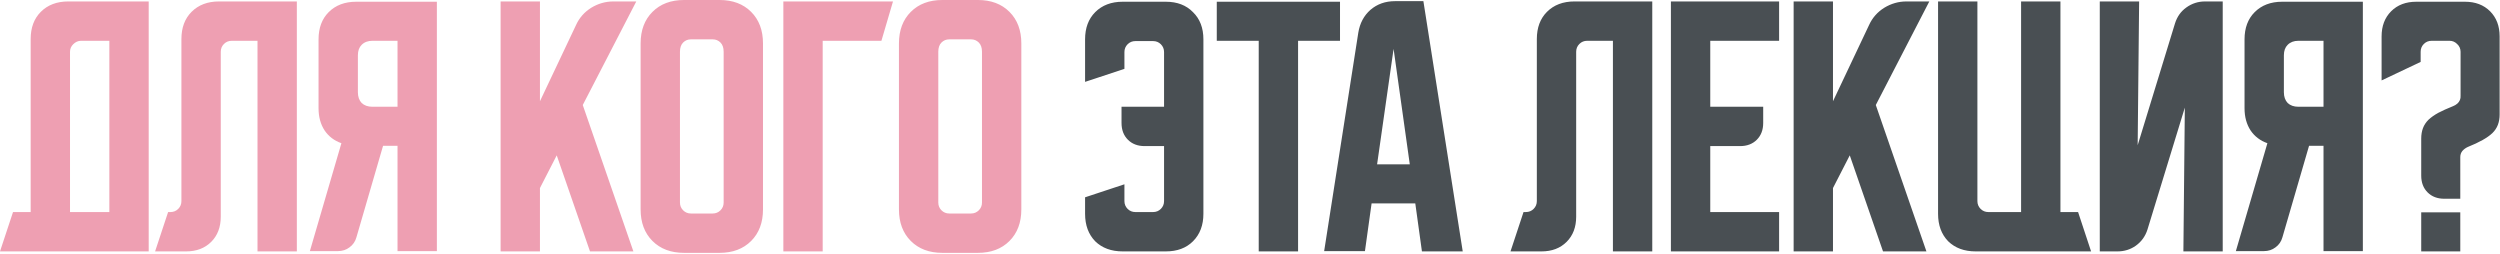 <?xml version="1.0" encoding="UTF-8"?> <svg xmlns="http://www.w3.org/2000/svg" width="2218" height="225" viewBox="0 0 2218 225" fill="none"><path d="M11.55 188.137H27.207V34.65C27.207 24.555 30.201 16.512 36.19 10.524C42.35 4.363 50.478 1.283 60.573 1.283H131.927V223.043H0L11.55 188.137ZM97.02 188.137V36.19H71.867C69.3 36.19 66.99 37.217 64.937 39.27C63.054 41.152 62.113 43.377 62.113 45.944V188.137H97.02ZM137.597 223.043L149.147 188.137H151.201C153.939 188.137 156.249 187.196 158.131 185.313C160.013 183.431 160.954 181.121 160.954 178.383V34.65C160.954 24.555 163.949 16.512 169.937 10.524C176.097 4.363 184.225 1.283 194.321 1.283H263.364V223.043H228.457V36.19H205.614C202.876 36.19 200.566 37.131 198.684 39.013C196.802 40.896 195.861 43.206 195.861 45.944V192.243C195.861 201.483 193.037 208.927 187.391 214.573C181.744 220.22 174.301 223.043 165.061 223.043H137.597ZM274.914 222.787L302.891 127.05C296.56 124.826 291.597 121.061 288.004 115.757C284.411 110.281 282.614 103.693 282.614 95.993V34.907C282.614 24.811 285.609 16.769 291.597 10.78C297.757 4.62 305.885 1.54 315.981 1.54H387.591V222.787H352.684V129.36H339.851L316.237 210.467C315.211 214.231 313.157 217.226 310.077 219.45C307.169 221.675 303.746 222.787 299.811 222.787H274.914ZM317.521 49.023V81.877C317.521 85.812 318.633 88.978 320.857 91.374C323.253 93.598 326.419 94.71 330.354 94.71H352.684V36.19H330.354C326.419 36.19 323.253 37.388 320.857 39.783C318.633 42.008 317.521 45.088 317.521 49.023ZM479.04 1.283V89.834L511.124 22.073C514.032 15.742 518.481 10.695 524.47 6.93C530.63 3.166 537.218 1.283 544.234 1.283H564.51L517.027 93.17L561.944 223.043H523.444L493.927 137.83L479.04 166.833V223.043H444.134V1.283H479.04ZM568.356 38.5C568.356 26.865 571.864 17.539 578.88 10.524C585.895 3.508 595.221 0 606.856 0H638.426C650.062 0 659.387 3.508 666.403 10.524C673.418 17.539 676.926 26.865 676.926 38.5V185.827C676.926 197.462 673.418 206.788 666.403 213.803C659.387 220.819 650.062 224.327 638.426 224.327H606.856C595.221 224.327 585.895 220.819 578.88 213.803C571.864 206.788 568.356 197.462 568.356 185.827V38.5ZM613.016 189.42H632.266C635.004 189.42 637.314 188.479 639.196 186.597C641.078 184.715 642.02 182.405 642.02 179.667V45.944C642.02 42.35 641.078 39.612 639.196 37.73C637.314 35.848 635.004 34.907 632.266 34.907H613.016C610.278 34.907 607.968 35.848 606.086 37.73C604.204 39.612 603.263 42.35 603.263 45.944V179.667C603.263 182.405 604.204 184.715 606.086 186.597C607.968 188.479 610.278 189.42 613.016 189.42ZM792.262 1.283L781.995 36.19H729.892V223.043H694.985V1.283H792.262ZM797.552 38.5C797.552 26.865 801.059 17.539 808.075 10.524C815.09 3.508 824.416 0 836.052 0H867.622C879.257 0 888.583 3.508 895.598 10.524C902.614 17.539 906.122 26.865 906.122 38.5V185.827C906.122 197.462 902.614 206.788 895.598 213.803C888.583 220.819 879.257 224.327 867.622 224.327H836.052C824.416 224.327 815.09 220.819 808.075 213.803C801.059 206.788 797.552 197.462 797.552 185.827V38.5ZM842.212 189.42H861.462C864.199 189.42 866.509 188.479 868.392 186.597C870.274 184.715 871.215 182.405 871.215 179.667V45.944C871.215 42.35 870.274 39.612 868.392 37.73C866.509 35.848 864.199 34.907 861.462 34.907H842.212C839.474 34.907 837.164 35.848 835.282 37.73C833.399 39.612 832.458 42.35 832.458 45.944V179.667C832.458 182.405 833.399 184.715 835.282 186.597C837.164 188.479 839.474 189.42 842.212 189.42Z" fill="#EE9FB2"></path><path d="M962.68 175.047L997.587 163.497V178.383C997.587 181.121 998.528 183.431 1000.41 185.313C1002.29 187.196 1004.6 188.137 1007.34 188.137H1023C1025.73 188.137 1028.04 187.196 1029.93 185.313C1031.81 183.431 1032.75 181.121 1032.75 178.383V129.617H1015.55C1009.39 129.617 1004.43 127.735 1000.67 123.97C996.903 120.206 995.02 115.243 995.02 109.083V94.71H1032.75V46.2C1032.75 43.462 1031.81 41.152 1029.93 39.27C1028.04 37.388 1025.73 36.447 1023 36.447H1007.34C1004.6 36.447 1002.29 37.388 1000.41 39.27C998.528 41.152 997.587 43.462 997.587 46.2V61.087L962.68 72.637V34.907C962.68 24.811 965.675 16.769 971.664 10.78C977.824 4.62 985.952 1.54 996.047 1.54H1034.29C1044.39 1.54 1052.43 4.62 1058.42 10.78C1064.58 16.769 1067.66 24.811 1067.66 34.907V189.677C1067.66 199.772 1064.58 207.9 1058.42 214.06C1052.43 220.049 1044.39 223.043 1034.29 223.043H996.047C985.952 223.043 977.824 220.049 971.664 214.06C965.675 207.9 962.68 199.772 962.68 189.677V175.047ZM1079.52 1.54H1188.86V36.19H1151.65V223.043H1116.74V36.19H1079.52V1.54ZM1205.08 29.003C1206.45 20.619 1210.04 13.86 1215.86 8.727C1221.85 3.593 1229.12 1.027 1237.67 1.027H1262.83L1297.73 223.043H1261.54L1255.64 180.437H1216.88L1210.98 222.787H1174.79L1205.08 29.003ZM1221.76 145.787H1250.76L1236.39 43.377L1221.76 145.787ZM1340.12 223.043L1351.67 188.137H1353.72C1356.46 188.137 1358.77 187.196 1360.65 185.313C1362.54 183.431 1363.48 181.121 1363.48 178.383V34.65C1363.48 24.555 1366.47 16.512 1372.46 10.524C1378.62 4.363 1386.75 1.283 1396.84 1.283H1465.89V223.043H1430.98V36.19H1408.14C1405.4 36.19 1403.09 37.131 1401.21 39.013C1399.33 40.896 1398.38 43.206 1398.38 45.944V192.243C1398.38 201.483 1395.56 208.927 1389.91 214.573C1384.27 220.22 1376.82 223.043 1367.58 223.043H1340.12ZM1482.43 1.283H1578.42V36.19H1517.34V94.71H1564.31V109.083C1564.31 115.243 1562.42 120.206 1558.66 123.97C1554.9 127.735 1549.93 129.617 1543.77 129.617H1517.34V188.137H1578.42V223.043H1482.43V1.283ZM1626.22 1.283V89.834L1658.3 22.073C1661.21 15.742 1665.66 10.695 1671.65 6.93C1677.81 3.166 1684.4 1.283 1691.41 1.283H1711.69L1664.21 93.17L1709.12 223.043H1670.62L1641.11 137.83L1626.22 166.833V223.043H1591.31V1.283H1626.22ZM1719.45 189.677V1.283H1754.35V178.383C1754.35 181.121 1755.29 183.431 1757.18 185.313C1759.06 187.196 1761.37 188.137 1764.11 188.137H1793.11V1.283H1828.02V188.137H1843.67L1855.22 223.043H1752.81C1742.72 223.043 1734.59 220.049 1728.43 214.06C1722.44 207.9 1719.45 199.772 1719.45 189.677ZM1862.92 223.043V1.283H1897.83L1896.54 128.847L1929.65 20.79C1931.53 14.801 1934.87 10.096 1939.66 6.673C1944.62 3.08 1950.19 1.283 1956.35 1.283H1972V223.043H1937.1L1938.38 95.48L1905.27 203.537C1903.39 209.526 1899.96 214.317 1895 217.91C1890.21 221.332 1884.74 223.043 1878.58 223.043H1862.92ZM1983.65 222.787L2011.63 127.05C2005.3 124.826 2000.34 121.061 1996.74 115.757C1993.15 110.281 1991.35 103.693 1991.35 95.993V34.907C1991.35 24.811 1994.35 16.769 2000.34 10.78C2006.5 4.62 2014.62 1.54 2024.72 1.54H2096.33V222.787H2061.42V129.36H2048.59L2024.98 210.467C2023.95 214.231 2021.9 217.226 2018.82 219.45C2015.91 221.675 2012.48 222.787 2008.55 222.787H1983.65ZM2026.26 49.023V81.877C2026.26 85.812 2027.37 88.978 2029.6 91.374C2031.99 93.598 2035.16 94.71 2039.09 94.71H2061.42V36.19H2039.09C2035.16 36.19 2031.99 37.388 2029.6 39.783C2027.37 42.008 2026.26 45.088 2026.26 49.023ZM2112.95 71.353V32.34C2112.95 23.1 2115.77 15.657 2121.42 10.01C2127.06 4.363 2134.51 1.54 2143.75 1.54H2186.87C2196.11 1.54 2203.55 4.363 2209.2 10.01C2214.84 15.657 2217.67 23.1 2217.67 32.34V101.64C2217.67 108.485 2215.53 113.96 2211.25 118.067C2206.97 122.173 2199.7 126.28 2189.43 130.387C2187.55 131.242 2185.93 132.44 2184.56 133.98C2183.36 135.52 2182.76 137.317 2182.76 139.37V176.33H2168.64C2162.48 176.33 2157.52 174.448 2153.76 170.683C2149.99 166.919 2148.11 161.957 2148.11 155.797V122.943C2148.11 119.521 2148.62 116.441 2149.65 113.703C2150.68 110.966 2152.3 108.485 2154.53 106.26C2156.92 104.036 2159.83 101.982 2163.25 100.1C2166.85 98.218 2171.21 96.25 2176.34 94.197C2177.71 93.683 2179 92.913 2180.19 91.887C2182.25 90.005 2183.19 87.695 2183.02 84.957V45.944C2183.02 43.206 2181.99 40.896 2179.94 39.013C2178.06 37.131 2175.83 36.19 2173.26 36.19H2157.35C2154.61 36.19 2152.3 37.131 2150.42 39.013C2148.54 40.896 2147.6 43.206 2147.6 45.944V54.927L2112.95 71.353ZM2182.76 188.393V223.043H2148.11V188.393H2182.76Z" fill="#494F53"></path></svg> 